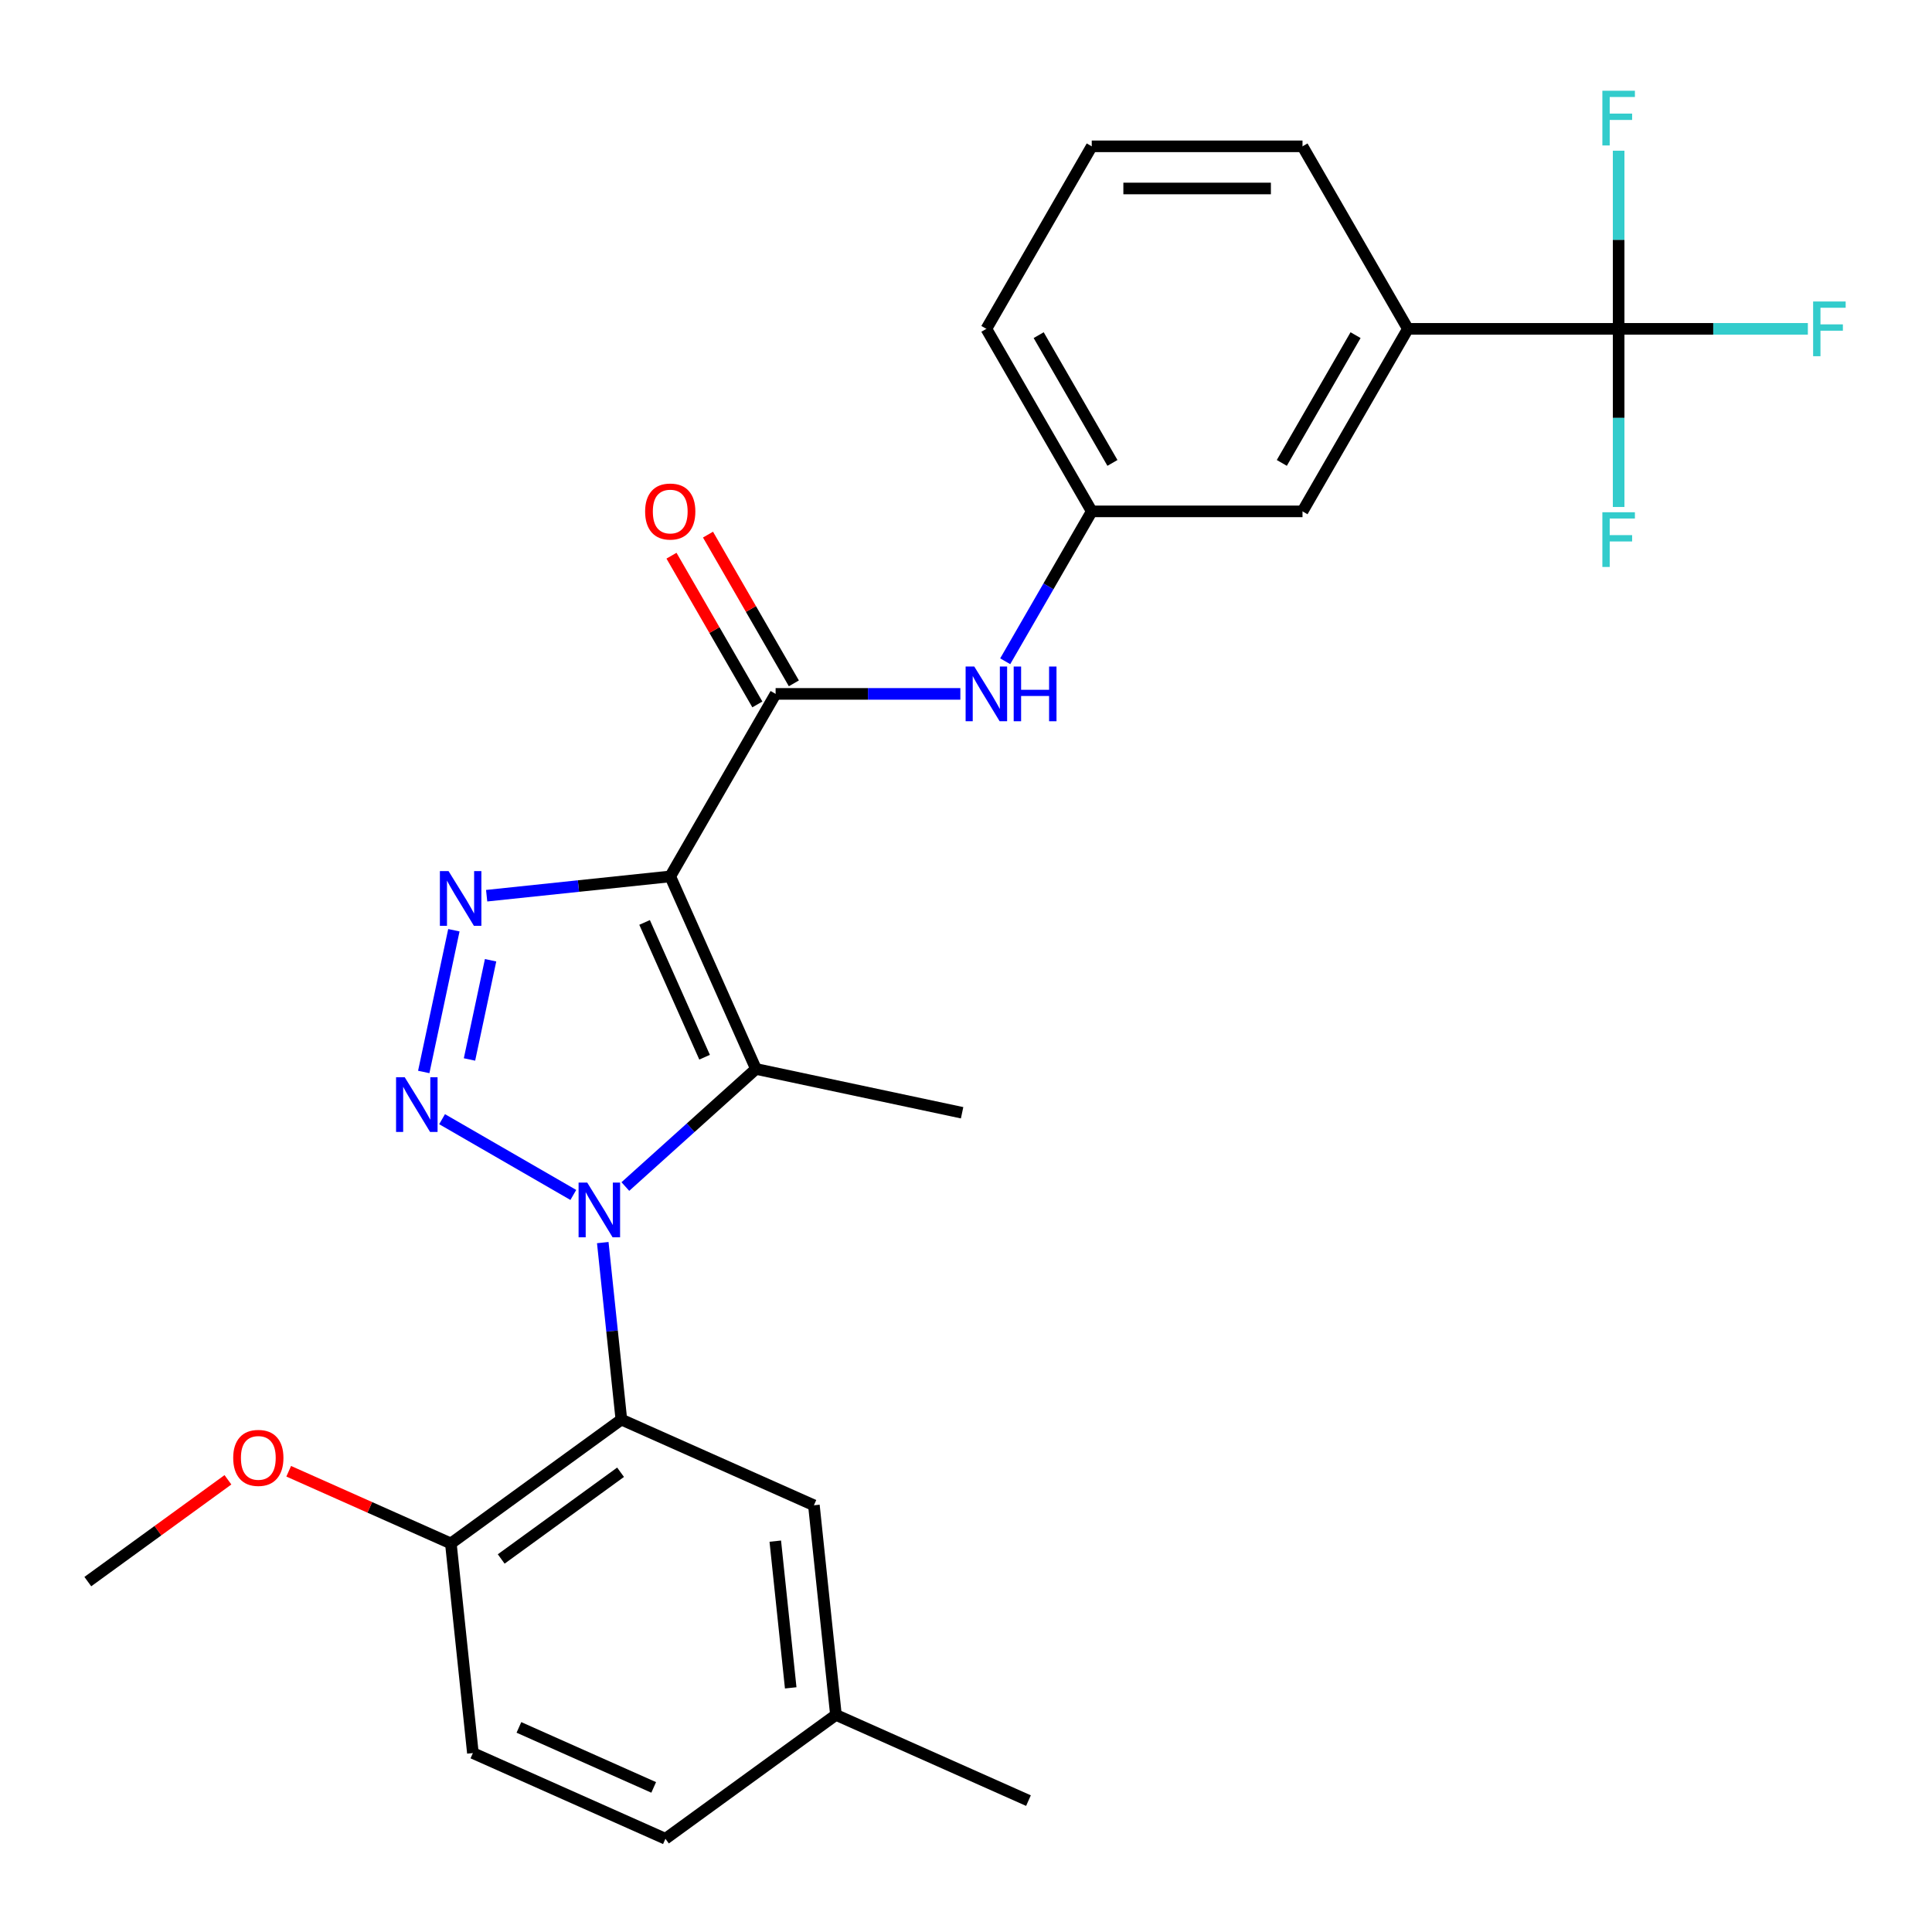 <?xml version='1.0' encoding='iso-8859-1'?>
<svg version='1.1' baseProfile='full'
              xmlns='http://www.w3.org/2000/svg'
                      xmlns:rdkit='http://www.rdkit.org/xml'
                      xmlns:xlink='http://www.w3.org/1999/xlink'
                  xml:space='preserve'
width='1000px' height='1000px' viewBox='0 0 1000 1000'>
<!-- END OF HEADER -->
<rect style='opacity:1.0;fill:#FFFFFF;stroke:none' width='1000' height='1000' x='0' y='0'> </rect>
<path class='bond-1' d='M 296.747,618.503 L 228.821,579.286' style='fill:none;fill-rule:evenodd;stroke:#0000FF;stroke-width:6px;stroke-linecap:butt;stroke-linejoin:miter;stroke-opacity:1' />
<path class='bond-2' d='M 323.682,614.152 L 357.482,583.719' style='fill:none;fill-rule:evenodd;stroke:#0000FF;stroke-width:6px;stroke-linecap:butt;stroke-linejoin:miter;stroke-opacity:1' />
<path class='bond-2' d='M 357.482,583.719 L 391.282,553.285' style='fill:none;fill-rule:evenodd;stroke:#000000;stroke-width:6px;stroke-linecap:butt;stroke-linejoin:miter;stroke-opacity:1' />
<path class='bond-4' d='M 311.989,643.165 L 316.803,688.967' style='fill:none;fill-rule:evenodd;stroke:#0000FF;stroke-width:6px;stroke-linecap:butt;stroke-linejoin:miter;stroke-opacity:1' />
<path class='bond-4' d='M 316.803,688.967 L 321.617,734.768' style='fill:none;fill-rule:evenodd;stroke:#000000;stroke-width:6px;stroke-linecap:butt;stroke-linejoin:miter;stroke-opacity:1' />
<path class='bond-0' d='M 346.912,453.629 L 391.282,553.285' style='fill:none;fill-rule:evenodd;stroke:#000000;stroke-width:6px;stroke-linecap:butt;stroke-linejoin:miter;stroke-opacity:1' />
<path class='bond-0' d='M 333.637,477.451 L 364.695,547.21' style='fill:none;fill-rule:evenodd;stroke:#000000;stroke-width:6px;stroke-linecap:butt;stroke-linejoin:miter;stroke-opacity:1' />
<path class='bond-5' d='M 346.912,453.629 L 401.456,359.157' style='fill:none;fill-rule:evenodd;stroke:#000000;stroke-width:6px;stroke-linecap:butt;stroke-linejoin:miter;stroke-opacity:1' />
<path class='bond-27' d='M 346.912,453.629 L 299.401,458.622' style='fill:none;fill-rule:evenodd;stroke:#000000;stroke-width:6px;stroke-linecap:butt;stroke-linejoin:miter;stroke-opacity:1' />
<path class='bond-27' d='M 299.401,458.622 L 251.89,463.616' style='fill:none;fill-rule:evenodd;stroke:#0000FF;stroke-width:6px;stroke-linecap:butt;stroke-linejoin:miter;stroke-opacity:1' />
<path class='bond-3' d='M 219.332,554.848 L 234.925,481.487' style='fill:none;fill-rule:evenodd;stroke:#0000FF;stroke-width:6px;stroke-linecap:butt;stroke-linejoin:miter;stroke-opacity:1' />
<path class='bond-3' d='M 243.011,548.38 L 253.927,497.027' style='fill:none;fill-rule:evenodd;stroke:#0000FF;stroke-width:6px;stroke-linecap:butt;stroke-linejoin:miter;stroke-opacity:1' />
<path class='bond-18' d='M 391.282,553.285 L 497.985,575.965' style='fill:none;fill-rule:evenodd;stroke:#000000;stroke-width:6px;stroke-linecap:butt;stroke-linejoin:miter;stroke-opacity:1' />
<path class='bond-9' d='M 321.617,734.768 L 233.364,798.888' style='fill:none;fill-rule:evenodd;stroke:#000000;stroke-width:6px;stroke-linecap:butt;stroke-linejoin:miter;stroke-opacity:1' />
<path class='bond-9' d='M 321.203,762.036 L 259.426,806.92' style='fill:none;fill-rule:evenodd;stroke:#000000;stroke-width:6px;stroke-linecap:butt;stroke-linejoin:miter;stroke-opacity:1' />
<path class='bond-10' d='M 321.617,734.768 L 421.273,779.138' style='fill:none;fill-rule:evenodd;stroke:#000000;stroke-width:6px;stroke-linecap:butt;stroke-linejoin:miter;stroke-opacity:1' />
<path class='bond-7' d='M 401.456,359.157 L 449.266,359.157' style='fill:none;fill-rule:evenodd;stroke:#000000;stroke-width:6px;stroke-linecap:butt;stroke-linejoin:miter;stroke-opacity:1' />
<path class='bond-7' d='M 449.266,359.157 L 497.076,359.157' style='fill:none;fill-rule:evenodd;stroke:#0000FF;stroke-width:6px;stroke-linecap:butt;stroke-linejoin:miter;stroke-opacity:1' />
<path class='bond-11' d='M 410.903,353.702 L 388.679,315.21' style='fill:none;fill-rule:evenodd;stroke:#000000;stroke-width:6px;stroke-linecap:butt;stroke-linejoin:miter;stroke-opacity:1' />
<path class='bond-11' d='M 388.679,315.21 L 366.456,276.717' style='fill:none;fill-rule:evenodd;stroke:#FF0000;stroke-width:6px;stroke-linecap:butt;stroke-linejoin:miter;stroke-opacity:1' />
<path class='bond-11' d='M 392.009,364.611 L 369.785,326.118' style='fill:none;fill-rule:evenodd;stroke:#000000;stroke-width:6px;stroke-linecap:butt;stroke-linejoin:miter;stroke-opacity:1' />
<path class='bond-11' d='M 369.785,326.118 L 347.561,287.626' style='fill:none;fill-rule:evenodd;stroke:#FF0000;stroke-width:6px;stroke-linecap:butt;stroke-linejoin:miter;stroke-opacity:1' />
<path class='bond-6' d='M 837.804,170.212 L 728.717,170.212' style='fill:none;fill-rule:evenodd;stroke:#000000;stroke-width:6px;stroke-linecap:butt;stroke-linejoin:miter;stroke-opacity:1' />
<path class='bond-14' d='M 837.804,170.212 L 886.774,170.212' style='fill:none;fill-rule:evenodd;stroke:#000000;stroke-width:6px;stroke-linecap:butt;stroke-linejoin:miter;stroke-opacity:1' />
<path class='bond-14' d='M 886.774,170.212 L 935.744,170.212' style='fill:none;fill-rule:evenodd;stroke:#33CCCC;stroke-width:6px;stroke-linecap:butt;stroke-linejoin:miter;stroke-opacity:1' />
<path class='bond-15' d='M 837.804,170.212 L 837.804,216.312' style='fill:none;fill-rule:evenodd;stroke:#000000;stroke-width:6px;stroke-linecap:butt;stroke-linejoin:miter;stroke-opacity:1' />
<path class='bond-15' d='M 837.804,216.312 L 837.804,262.412' style='fill:none;fill-rule:evenodd;stroke:#33CCCC;stroke-width:6px;stroke-linecap:butt;stroke-linejoin:miter;stroke-opacity:1' />
<path class='bond-16' d='M 837.804,170.212 L 837.804,124.112' style='fill:none;fill-rule:evenodd;stroke:#000000;stroke-width:6px;stroke-linecap:butt;stroke-linejoin:miter;stroke-opacity:1' />
<path class='bond-16' d='M 837.804,124.112 L 837.804,78.012' style='fill:none;fill-rule:evenodd;stroke:#33CCCC;stroke-width:6px;stroke-linecap:butt;stroke-linejoin:miter;stroke-opacity:1' />
<path class='bond-12' d='M 520.293,342.269 L 542.69,303.477' style='fill:none;fill-rule:evenodd;stroke:#0000FF;stroke-width:6px;stroke-linecap:butt;stroke-linejoin:miter;stroke-opacity:1' />
<path class='bond-12' d='M 542.69,303.477 L 565.087,264.684' style='fill:none;fill-rule:evenodd;stroke:#000000;stroke-width:6px;stroke-linecap:butt;stroke-linejoin:miter;stroke-opacity:1' />
<path class='bond-8' d='M 728.717,170.212 L 674.174,264.684' style='fill:none;fill-rule:evenodd;stroke:#000000;stroke-width:6px;stroke-linecap:butt;stroke-linejoin:miter;stroke-opacity:1' />
<path class='bond-8' d='M 701.641,173.474 L 663.461,239.605' style='fill:none;fill-rule:evenodd;stroke:#000000;stroke-width:6px;stroke-linecap:butt;stroke-linejoin:miter;stroke-opacity:1' />
<path class='bond-29' d='M 728.717,170.212 L 674.174,75.74' style='fill:none;fill-rule:evenodd;stroke:#000000;stroke-width:6px;stroke-linecap:butt;stroke-linejoin:miter;stroke-opacity:1' />
<path class='bond-17' d='M 233.364,798.888 L 244.767,907.377' style='fill:none;fill-rule:evenodd;stroke:#000000;stroke-width:6px;stroke-linecap:butt;stroke-linejoin:miter;stroke-opacity:1' />
<path class='bond-21' d='M 233.364,798.888 L 191.399,780.204' style='fill:none;fill-rule:evenodd;stroke:#000000;stroke-width:6px;stroke-linecap:butt;stroke-linejoin:miter;stroke-opacity:1' />
<path class='bond-21' d='M 191.399,780.204 L 149.435,761.52' style='fill:none;fill-rule:evenodd;stroke:#FF0000;stroke-width:6px;stroke-linecap:butt;stroke-linejoin:miter;stroke-opacity:1' />
<path class='bond-19' d='M 421.273,779.138 L 432.676,887.627' style='fill:none;fill-rule:evenodd;stroke:#000000;stroke-width:6px;stroke-linecap:butt;stroke-linejoin:miter;stroke-opacity:1' />
<path class='bond-19' d='M 401.286,797.691 L 409.268,873.634' style='fill:none;fill-rule:evenodd;stroke:#000000;stroke-width:6px;stroke-linecap:butt;stroke-linejoin:miter;stroke-opacity:1' />
<path class='bond-13' d='M 565.087,264.684 L 674.174,264.684' style='fill:none;fill-rule:evenodd;stroke:#000000;stroke-width:6px;stroke-linecap:butt;stroke-linejoin:miter;stroke-opacity:1' />
<path class='bond-24' d='M 565.087,264.684 L 510.543,170.212' style='fill:none;fill-rule:evenodd;stroke:#000000;stroke-width:6px;stroke-linecap:butt;stroke-linejoin:miter;stroke-opacity:1' />
<path class='bond-24' d='M 575.799,239.605 L 537.619,173.474' style='fill:none;fill-rule:evenodd;stroke:#000000;stroke-width:6px;stroke-linecap:butt;stroke-linejoin:miter;stroke-opacity:1' />
<path class='bond-28' d='M 244.767,907.377 L 344.423,951.747' style='fill:none;fill-rule:evenodd;stroke:#000000;stroke-width:6px;stroke-linecap:butt;stroke-linejoin:miter;stroke-opacity:1' />
<path class='bond-28' d='M 268.589,894.101 L 338.348,925.16' style='fill:none;fill-rule:evenodd;stroke:#000000;stroke-width:6px;stroke-linecap:butt;stroke-linejoin:miter;stroke-opacity:1' />
<path class='bond-20' d='M 432.676,887.627 L 344.423,951.747' style='fill:none;fill-rule:evenodd;stroke:#000000;stroke-width:6px;stroke-linecap:butt;stroke-linejoin:miter;stroke-opacity:1' />
<path class='bond-25' d='M 432.676,887.627 L 532.332,931.997' style='fill:none;fill-rule:evenodd;stroke:#000000;stroke-width:6px;stroke-linecap:butt;stroke-linejoin:miter;stroke-opacity:1' />
<path class='bond-26' d='M 117.981,765.944 L 81.718,792.291' style='fill:none;fill-rule:evenodd;stroke:#FF0000;stroke-width:6px;stroke-linecap:butt;stroke-linejoin:miter;stroke-opacity:1' />
<path class='bond-26' d='M 81.718,792.291 L 45.455,818.638' style='fill:none;fill-rule:evenodd;stroke:#000000;stroke-width:6px;stroke-linecap:butt;stroke-linejoin:miter;stroke-opacity:1' />
<path class='bond-22' d='M 674.174,75.74 L 565.087,75.74' style='fill:none;fill-rule:evenodd;stroke:#000000;stroke-width:6px;stroke-linecap:butt;stroke-linejoin:miter;stroke-opacity:1' />
<path class='bond-22' d='M 657.811,97.557 L 581.45,97.557' style='fill:none;fill-rule:evenodd;stroke:#000000;stroke-width:6px;stroke-linecap:butt;stroke-linejoin:miter;stroke-opacity:1' />
<path class='bond-23' d='M 565.087,75.74 L 510.543,170.212' style='fill:none;fill-rule:evenodd;stroke:#000000;stroke-width:6px;stroke-linecap:butt;stroke-linejoin:miter;stroke-opacity:1' />
<path  class='atom-0' d='M 303.955 612.118
L 313.235 627.118
Q 314.155 628.598, 315.635 631.278
Q 317.115 633.958, 317.195 634.118
L 317.195 612.118
L 320.955 612.118
L 320.955 640.438
L 317.075 640.438
L 307.115 624.038
Q 305.955 622.118, 304.715 619.918
Q 303.515 617.718, 303.155 617.038
L 303.155 640.438
L 299.475 640.438
L 299.475 612.118
L 303.955 612.118
' fill='#0000FF'/>
<path  class='atom-2' d='M 209.482 557.575
L 218.762 572.575
Q 219.682 574.055, 221.162 576.735
Q 222.642 579.415, 222.722 579.575
L 222.722 557.575
L 226.482 557.575
L 226.482 585.895
L 222.602 585.895
L 212.642 569.495
Q 211.482 567.575, 210.242 565.375
Q 209.042 563.175, 208.682 562.495
L 208.682 585.895
L 205.002 585.895
L 205.002 557.575
L 209.482 557.575
' fill='#0000FF'/>
<path  class='atom-4' d='M 232.163 450.871
L 241.443 465.871
Q 242.363 467.351, 243.843 470.031
Q 245.323 472.711, 245.403 472.871
L 245.403 450.871
L 249.163 450.871
L 249.163 479.191
L 245.283 479.191
L 235.323 462.791
Q 234.163 460.871, 232.923 458.671
Q 231.723 456.471, 231.363 455.791
L 231.363 479.191
L 227.683 479.191
L 227.683 450.871
L 232.163 450.871
' fill='#0000FF'/>
<path  class='atom-8' d='M 504.283 344.997
L 513.563 359.997
Q 514.483 361.477, 515.963 364.157
Q 517.443 366.837, 517.523 366.997
L 517.523 344.997
L 521.283 344.997
L 521.283 373.317
L 517.403 373.317
L 507.443 356.917
Q 506.283 354.997, 505.043 352.797
Q 503.843 350.597, 503.483 349.917
L 503.483 373.317
L 499.803 373.317
L 499.803 344.997
L 504.283 344.997
' fill='#0000FF'/>
<path  class='atom-8' d='M 524.683 344.997
L 528.523 344.997
L 528.523 357.037
L 543.003 357.037
L 543.003 344.997
L 546.843 344.997
L 546.843 373.317
L 543.003 373.317
L 543.003 360.237
L 528.523 360.237
L 528.523 373.317
L 524.683 373.317
L 524.683 344.997
' fill='#0000FF'/>
<path  class='atom-12' d='M 333.912 264.764
Q 333.912 257.964, 337.272 254.164
Q 340.632 250.364, 346.912 250.364
Q 353.192 250.364, 356.552 254.164
Q 359.912 257.964, 359.912 264.764
Q 359.912 271.644, 356.512 275.564
Q 353.112 279.444, 346.912 279.444
Q 340.672 279.444, 337.272 275.564
Q 333.912 271.684, 333.912 264.764
M 346.912 276.244
Q 351.232 276.244, 353.552 273.364
Q 355.912 270.444, 355.912 264.764
Q 355.912 259.204, 353.552 256.404
Q 351.232 253.564, 346.912 253.564
Q 342.592 253.564, 340.232 256.364
Q 337.912 259.164, 337.912 264.764
Q 337.912 270.484, 340.232 273.364
Q 342.592 276.244, 346.912 276.244
' fill='#FF0000'/>
<path  class='atom-15' d='M 938.471 156.052
L 955.311 156.052
L 955.311 159.292
L 942.271 159.292
L 942.271 167.892
L 953.871 167.892
L 953.871 171.172
L 942.271 171.172
L 942.271 184.372
L 938.471 184.372
L 938.471 156.052
' fill='#33CCCC'/>
<path  class='atom-16' d='M 829.384 265.139
L 846.224 265.139
L 846.224 268.379
L 833.184 268.379
L 833.184 276.979
L 844.784 276.979
L 844.784 280.259
L 833.184 280.259
L 833.184 293.459
L 829.384 293.459
L 829.384 265.139
' fill='#33CCCC'/>
<path  class='atom-17' d='M 829.384 46.965
L 846.224 46.965
L 846.224 50.205
L 833.184 50.205
L 833.184 58.805
L 844.784 58.805
L 844.784 62.085
L 833.184 62.085
L 833.184 75.285
L 829.384 75.285
L 829.384 46.965
' fill='#33CCCC'/>
<path  class='atom-22' d='M 120.708 754.598
Q 120.708 747.798, 124.068 743.998
Q 127.428 740.198, 133.708 740.198
Q 139.988 740.198, 143.348 743.998
Q 146.708 747.798, 146.708 754.598
Q 146.708 761.478, 143.308 765.398
Q 139.908 769.278, 133.708 769.278
Q 127.468 769.278, 124.068 765.398
Q 120.708 761.518, 120.708 754.598
M 133.708 766.078
Q 138.028 766.078, 140.348 763.198
Q 142.708 760.278, 142.708 754.598
Q 142.708 749.038, 140.348 746.238
Q 138.028 743.398, 133.708 743.398
Q 129.388 743.398, 127.028 746.198
Q 124.708 748.998, 124.708 754.598
Q 124.708 760.318, 127.028 763.198
Q 129.388 766.078, 133.708 766.078
' fill='#FF0000'/>
</svg>
